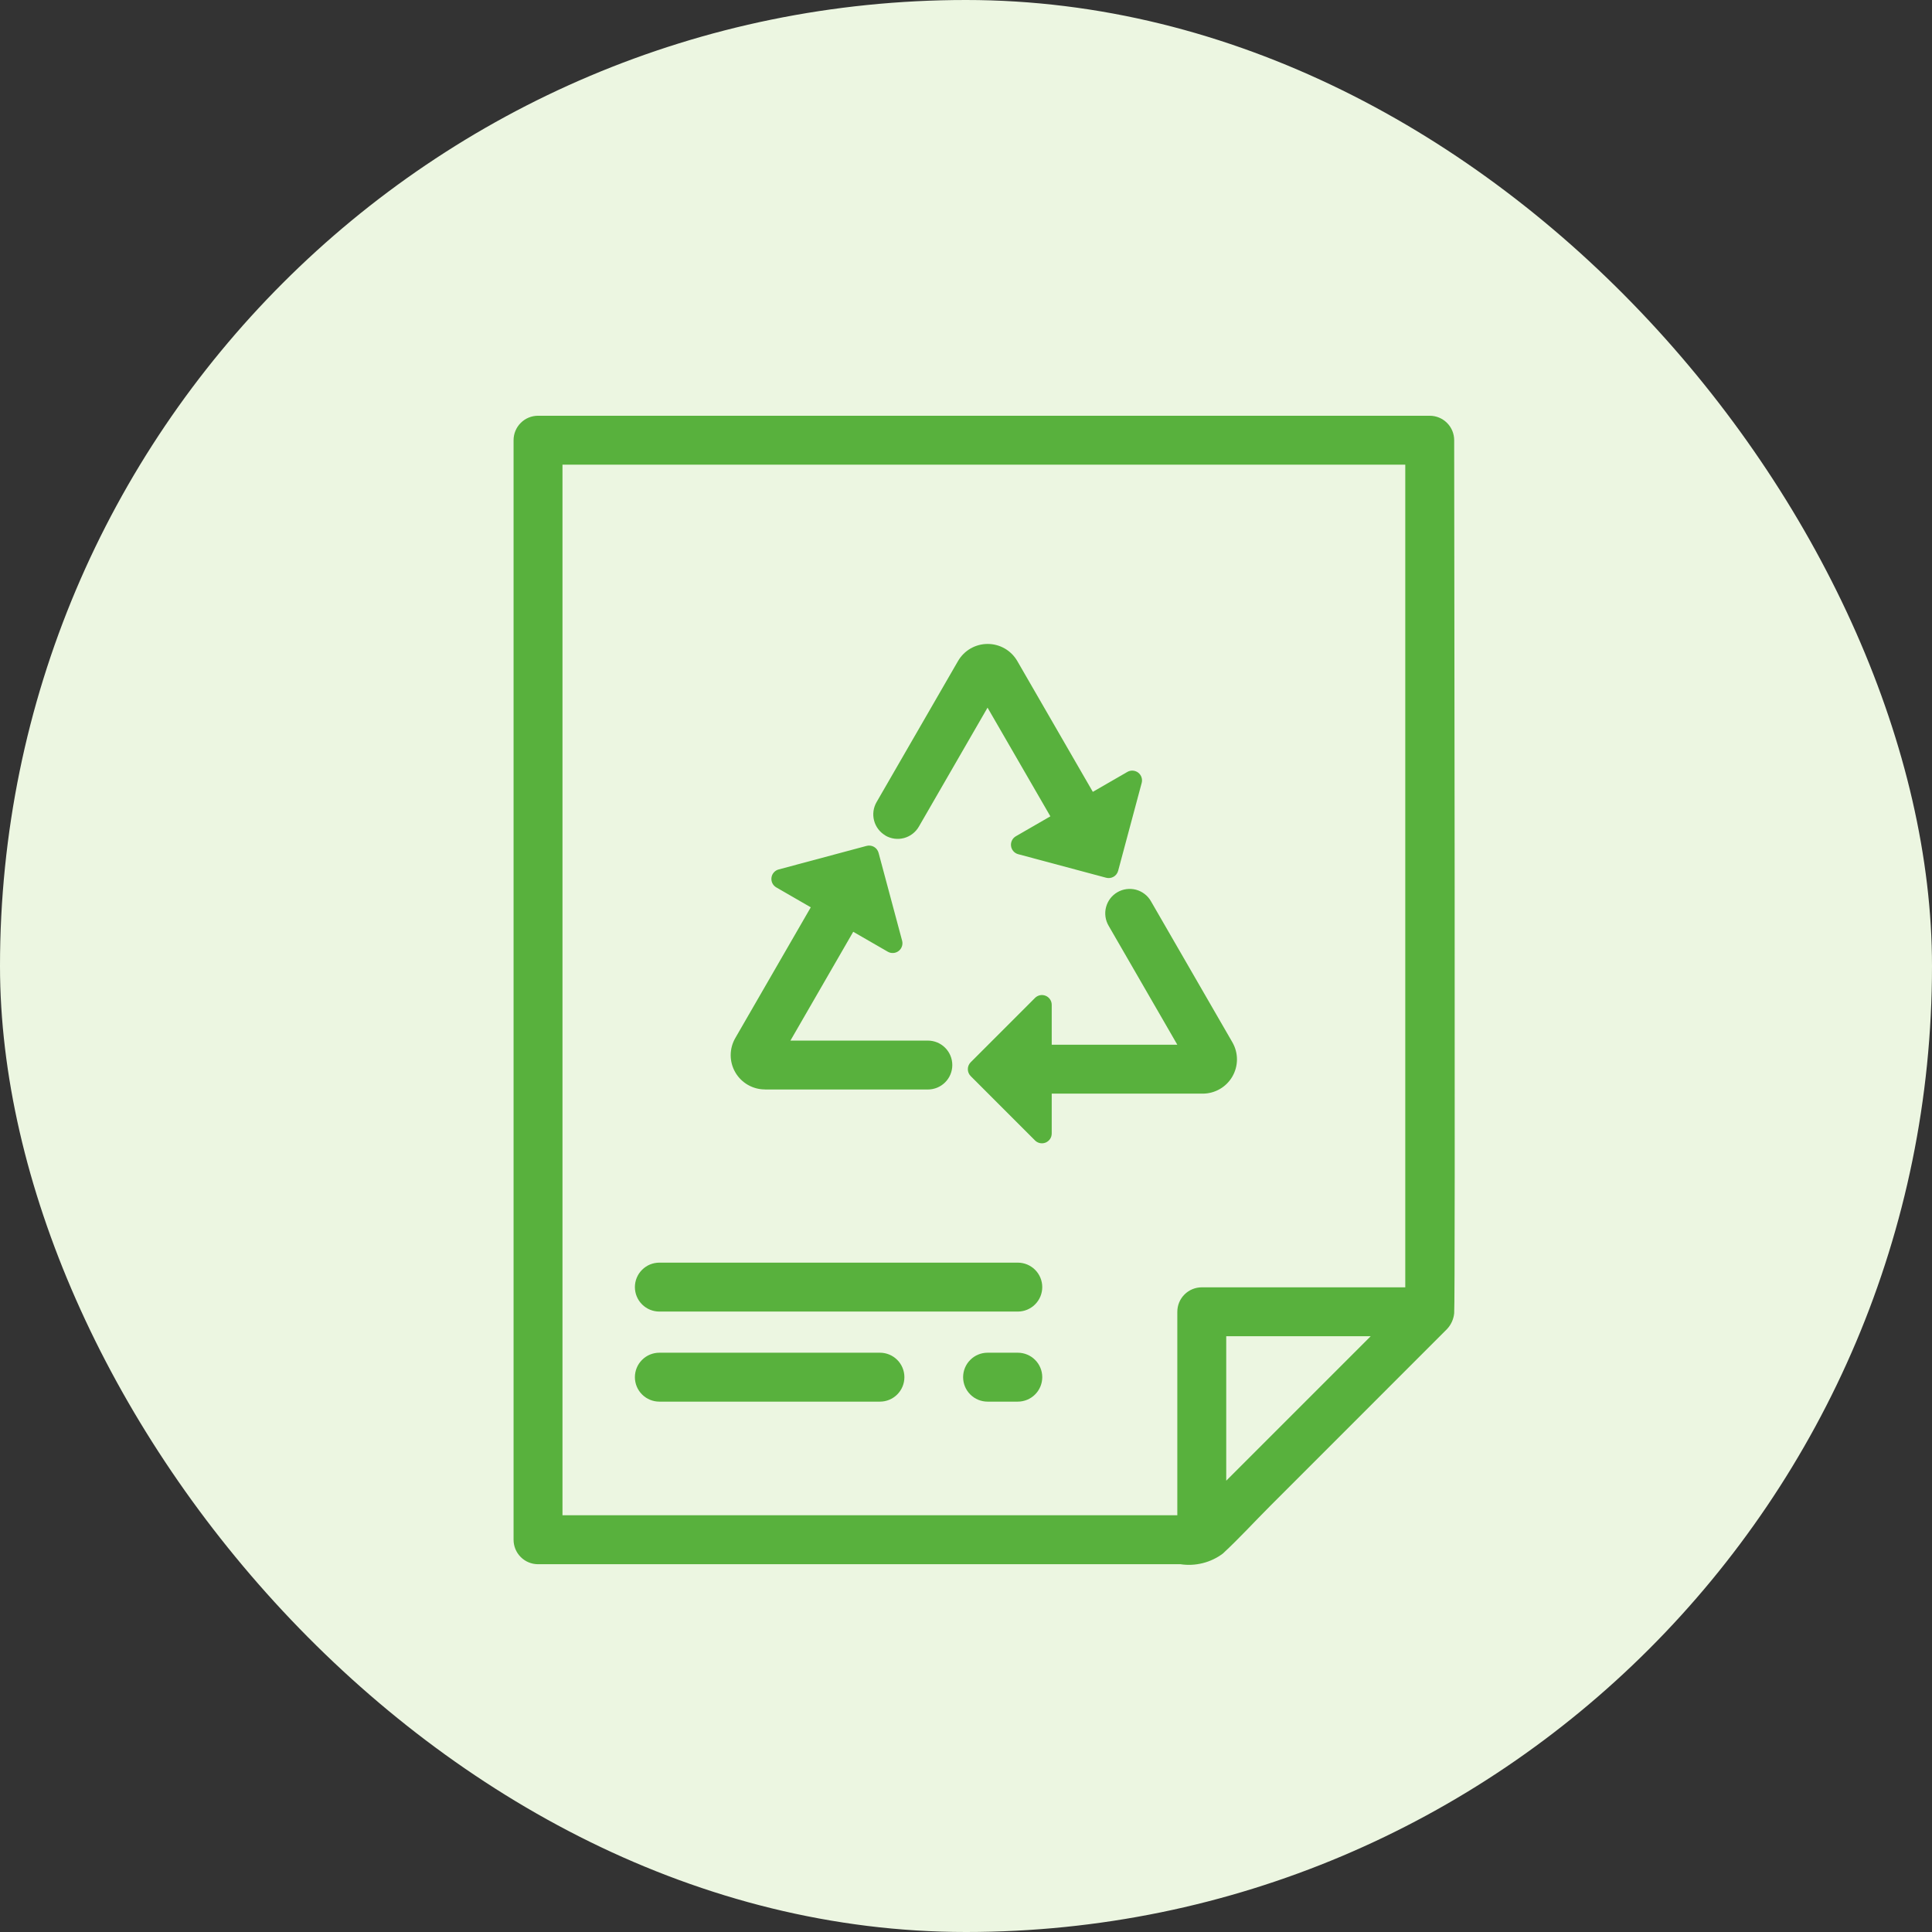<?xml version="1.0" encoding="UTF-8"?> <svg xmlns="http://www.w3.org/2000/svg" width="79" height="79" viewBox="0 0 79 79" fill="none"><rect x="0" y="0" width="79" height="79" fill="#333333" stroke="none"/> <rect width="79" height="79" rx="39.5" fill="#ECF6E1"></rect> <path d="M43.005 46.35C43.005 46.429 42.982 46.507 42.938 46.572C42.894 46.638 42.831 46.69 42.758 46.72C42.685 46.75 42.605 46.758 42.527 46.743C42.449 46.727 42.378 46.689 42.322 46.633L39.692 44.002C39.655 43.965 39.625 43.921 39.605 43.872C39.585 43.824 39.575 43.772 39.575 43.719C39.575 43.666 39.585 43.614 39.605 43.566C39.625 43.517 39.655 43.473 39.692 43.436L42.322 40.805C42.378 40.749 42.449 40.711 42.527 40.695C42.605 40.68 42.685 40.688 42.758 40.718C42.831 40.748 42.894 40.8 42.938 40.866C42.982 40.931 43.005 41.009 43.005 41.088V42.719H48.141L45.331 37.853C45.264 37.739 45.221 37.613 45.203 37.483C45.185 37.352 45.193 37.219 45.227 37.092C45.261 36.964 45.319 36.845 45.399 36.74C45.479 36.635 45.58 36.547 45.694 36.481C45.808 36.415 45.934 36.373 46.065 36.356C46.196 36.339 46.328 36.348 46.456 36.382C46.583 36.417 46.702 36.476 46.806 36.557C46.911 36.638 46.998 36.738 47.063 36.853L50.392 42.619C50.515 42.832 50.58 43.073 50.58 43.319C50.58 43.565 50.515 43.806 50.392 44.019C50.269 44.232 50.093 44.408 49.88 44.531C49.667 44.654 49.426 44.719 49.18 44.719H43.005V46.35ZM31.282 44.55H37.94C38.205 44.55 38.46 44.445 38.647 44.257C38.835 44.07 38.94 43.815 38.94 43.55C38.94 43.285 38.835 43.03 38.647 42.843C38.46 42.655 38.205 42.55 37.94 42.55H32.321L34.889 38.101L36.302 38.916C36.37 38.955 36.449 38.974 36.528 38.968C36.607 38.963 36.682 38.935 36.745 38.887C36.808 38.838 36.855 38.773 36.88 38.698C36.906 38.623 36.908 38.542 36.888 38.466L35.925 34.872C35.911 34.821 35.888 34.774 35.856 34.732C35.824 34.69 35.784 34.655 35.739 34.629C35.693 34.603 35.643 34.586 35.591 34.579C35.539 34.572 35.486 34.575 35.435 34.589L31.841 35.552C31.764 35.572 31.695 35.614 31.643 35.674C31.59 35.733 31.556 35.806 31.546 35.885C31.535 35.964 31.548 36.044 31.582 36.115C31.617 36.186 31.672 36.245 31.741 36.285L33.153 37.1L30.066 42.447C29.943 42.66 29.878 42.901 29.878 43.147C29.878 43.393 29.943 43.634 30.066 43.847C30.189 44.06 30.365 44.236 30.578 44.359C30.791 44.482 31.032 44.547 31.278 44.547L31.282 44.55ZM36.206 34.168C36.436 34.301 36.709 34.337 36.965 34.268C37.221 34.199 37.439 34.032 37.572 33.802L40.381 28.936L42.95 33.38L41.537 34.196C41.468 34.236 41.413 34.295 41.379 34.366C41.344 34.438 41.331 34.517 41.342 34.596C41.352 34.675 41.386 34.748 41.439 34.807C41.491 34.867 41.56 34.909 41.637 34.929L45.231 35.891C45.282 35.905 45.335 35.908 45.387 35.901C45.439 35.894 45.489 35.877 45.535 35.851C45.58 35.825 45.62 35.79 45.652 35.748C45.684 35.706 45.707 35.659 45.721 35.608L46.684 32.014C46.704 31.938 46.702 31.857 46.676 31.782C46.651 31.707 46.604 31.642 46.541 31.593C46.478 31.545 46.403 31.517 46.324 31.512C46.245 31.506 46.166 31.525 46.098 31.564L44.686 32.379L41.598 27.031C41.475 26.818 41.298 26.641 41.086 26.518C40.873 26.396 40.631 26.331 40.386 26.331C40.14 26.331 39.898 26.396 39.685 26.518C39.473 26.641 39.296 26.818 39.173 27.031L35.844 32.797C35.711 33.026 35.674 33.299 35.742 33.556C35.81 33.812 35.977 34.031 36.206 34.164V34.168ZM59.169 54.346L55.853 57.663L51.931 61.586C51.287 62.231 50.671 62.907 50.002 63.526C49.757 63.71 49.477 63.843 49.18 63.917C48.882 63.992 48.573 64.007 48.27 63.961H22C21.735 63.961 21.48 63.856 21.293 63.668C21.105 63.481 21 63.226 21 62.961V18C21 17.735 21.105 17.48 21.293 17.293C21.48 17.105 21.735 17 22 17H58.462C58.727 17 58.982 17.105 59.169 17.293C59.357 17.48 59.462 17.735 59.462 18C59.462 18.421 59.513 53.335 59.462 53.7C59.438 53.942 59.335 54.169 59.169 54.346V54.346ZM23 61.96H48.141V53.639C48.141 53.374 48.246 53.119 48.434 52.932C48.621 52.744 48.876 52.639 49.141 52.639H57.462V19H23V61.96ZM56.048 54.639H50.141V60.546L56.048 54.639ZM41.618 51.63H26.961C26.696 51.63 26.441 51.735 26.254 51.923C26.066 52.11 25.961 52.365 25.961 52.63C25.961 52.895 26.066 53.15 26.254 53.337C26.441 53.525 26.696 53.63 26.961 53.63H41.618C41.883 53.63 42.138 53.525 42.325 53.337C42.513 53.15 42.618 52.895 42.618 52.63C42.618 52.365 42.513 52.11 42.325 51.923C42.138 51.735 41.883 51.63 41.618 51.63ZM41.618 55.313H40.382C40.117 55.313 39.862 55.418 39.675 55.606C39.487 55.793 39.382 56.048 39.382 56.313C39.382 56.578 39.487 56.833 39.675 57.02C39.862 57.208 40.117 57.313 40.382 57.313H41.618C41.883 57.313 42.138 57.208 42.325 57.02C42.513 56.833 42.618 56.578 42.618 56.313C42.618 56.048 42.513 55.793 42.325 55.606C42.138 55.418 41.883 55.313 41.618 55.313ZM35.981 55.313H26.961C26.696 55.313 26.441 55.418 26.254 55.606C26.066 55.793 25.961 56.048 25.961 56.313C25.961 56.578 26.066 56.833 26.254 57.02C26.441 57.208 26.696 57.313 26.961 57.313H35.981C36.246 57.313 36.501 57.208 36.688 57.02C36.876 56.833 36.981 56.578 36.981 56.313C36.981 56.048 36.876 55.793 36.688 55.606C36.501 55.418 36.246 55.313 35.981 55.313Z" fill="#58B13D"></path> </svg> 
